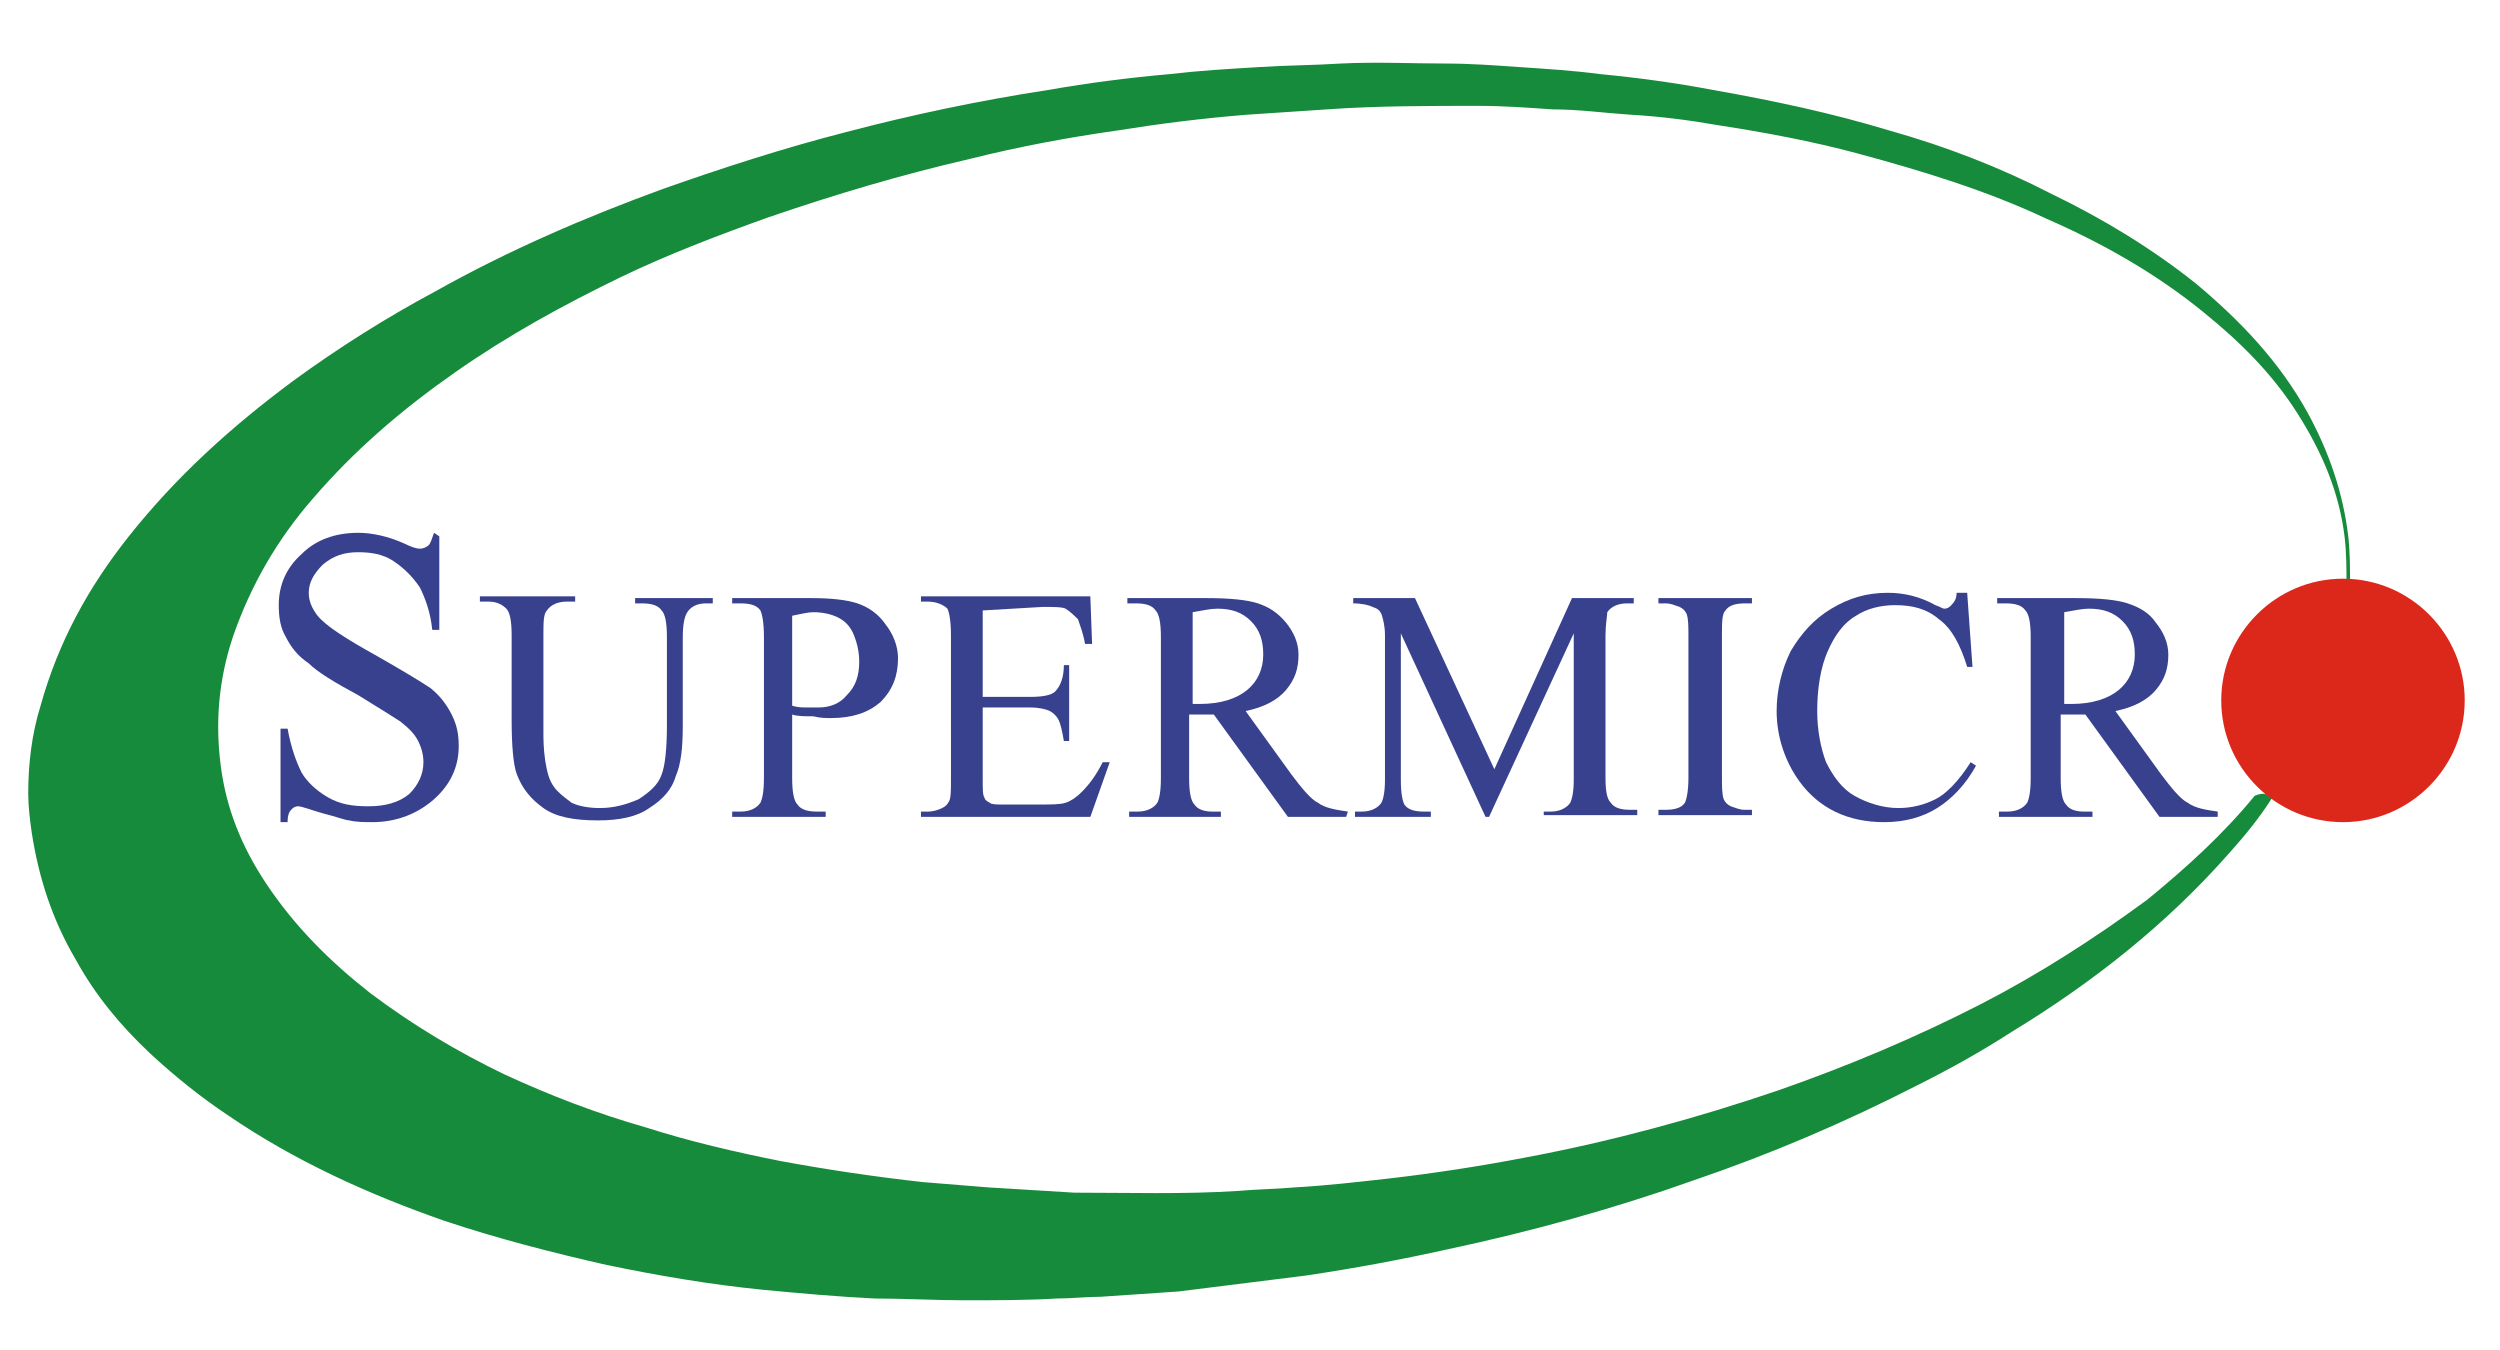 <?xml version="1.0" encoding="utf-8"?>
<!-- Generator: Adobe Illustrator 25.2.1, SVG Export Plug-In . SVG Version: 6.00 Build 0)  -->
<svg version="1.1" id="图层_1" xmlns="http://www.w3.org/2000/svg" xmlns:xlink="http://www.w3.org/1999/xlink" x="0px" y="0px"
	 viewBox="0 0 141.7 76.5" style="enable-background:new 0 0 141.7 76.5;" xml:space="preserve">
<style type="text/css">
	.st0{fill:#168B3B;}
	.st1{fill:#38418E;}
	.st2{fill:#DC281A;}
</style>
<g>
	<path class="st0" d="M128.8,45.2c-0.7,1.1-1.5,2.1-2.4,3.1c-3.6,4.1-7.8,7.4-12.4,10.2c-1.7,1.1-3.5,2.1-5.3,3
		c-4.1,2.1-8.3,3.9-12.7,5.4c-4.5,1.6-9.2,2.9-13.9,3.9c-2.7,0.6-5.4,1.1-8.1,1.5c-2.4,0.3-4.8,0.6-7.2,0.9
		c-1.5,0.1-2.9,0.2-4.4,0.3c-0.8,0-1.7,0.1-2.5,0.1c-1.7,0.1-3.5,0.1-5.2,0.1c-1.7,0-3.4-0.1-5.1-0.1c-2.1-0.1-4.3-0.3-6.4-0.5
		c-3-0.3-5.9-0.8-8.8-1.4c-3.1-0.7-6.2-1.5-9.2-2.5c-4.3-1.5-8.5-3.4-12.3-6c-1.5-1-3-2.2-4.4-3.5c-1.7-1.6-3.1-3.3-4.2-5.3
		c-1.3-2.2-2.1-4.6-2.5-7.2c-0.1-0.7-0.2-1.5-0.2-2.2c0-1.7,0.2-3.4,0.7-5c1-3.6,2.7-6.7,5-9.6c2.7-3.4,5.8-6.2,9.3-8.8
		c2.6-1.9,5.3-3.6,8.1-5.1c4.1-2.3,8.5-4.2,12.9-5.8c3.4-1.2,6.8-2.3,10.3-3.2c3.8-1,7.6-1.8,11.5-2.4c2.3-0.4,4.6-0.7,6.9-0.9
		c1.7-0.2,3.4-0.3,5.1-0.4c1.5-0.1,3.1-0.1,4.6-0.2c2-0.1,4,0,5.9,0c1.4,0,2.8,0.1,4.2,0.2c1.5,0.1,3.1,0.2,4.6,0.4
		c2.1,0.2,4.3,0.5,6.4,0.9c3.4,0.6,6.7,1.3,10,2.3c3.2,0.9,6.3,2.1,9.2,3.6c2.9,1.4,5.7,3.1,8.2,5.1c2.5,2.1,4.7,4.4,6.3,7.3
		c1.2,2.2,2,4.5,2.3,7c0.1,0.9,0.1,1.8,0.1,2.8c-0.1,0-0.2,0-0.2,0c0-0.9,0-1.8-0.1-2.7c-0.3-2.6-1.3-4.9-2.7-7.1
		c-1.4-2.2-3.2-4-5.3-5.7c-2.7-2.2-5.7-3.9-8.9-5.3c-3.4-1.6-7-2.7-10.7-3.7c-2.6-0.7-5.3-1.2-7.9-1.6c-1.7-0.3-3.3-0.5-5-0.6
		c-1.5-0.1-2.9-0.3-4.4-0.3c-1.4-0.1-2.8-0.2-4.2-0.2c-2.9,0-5.8,0-8.6,0.2c-1.5,0.1-3,0.2-4.5,0.3c-2.5,0.2-4.9,0.5-7.4,0.9
		c-2.8,0.4-5.5,0.9-8.3,1.6c-3.9,0.9-7.6,2-11.4,3.3c-2.8,1-5.7,2.1-8.4,3.4c-3.3,1.6-6.4,3.3-9.4,5.4c-3,2.1-5.7,4.4-8.1,7.2
		c-2,2.3-3.5,4.9-4.5,7.8c-0.8,2.4-1,4.8-0.7,7.2c0.3,2.5,1.2,4.7,2.6,6.8c1.6,2.4,3.6,4.4,5.9,6.2c2.4,1.8,4.9,3.3,7.6,4.6
		c2.6,1.2,5.2,2.2,8,3c2.5,0.8,5.1,1.4,7.6,1.9c2.7,0.5,5.4,0.9,8.1,1.2c1.2,0.1,2.5,0.2,3.7,0.3c1.6,0.1,3.3,0.2,4.9,0.3
		c3.1,0,6.2,0.1,9.3-0.1c1.1-0.1,2.1-0.1,3.2-0.2c1.8-0.1,3.5-0.3,5.3-0.5c2.6-0.3,5.2-0.7,7.8-1.2c4.8-0.9,9.6-2.2,14.3-3.8
		c4-1.4,7.8-3,11.5-4.9c3.3-1.7,6.4-3.7,9.4-5.9c2.2-1.8,4.3-3.7,6.1-5.9C128.3,44.9,128.5,45,128.8,45.2"/>
	<path class="st1" d="M24.9,30.4v5.3h-0.4c-0.1-1-0.4-1.8-0.7-2.4c-0.4-0.6-0.9-1.1-1.5-1.5c-0.6-0.4-1.3-0.5-2-0.5
		c-0.8,0-1.4,0.2-2,0.7c-0.5,0.5-0.8,1-0.8,1.6c0,0.5,0.2,0.9,0.5,1.3c0.5,0.6,1.6,1.3,3.4,2.3c1.4,0.8,2.4,1.4,3,1.8
		c0.5,0.4,0.9,0.9,1.2,1.5c0.3,0.6,0.4,1.1,0.4,1.8c0,1.2-0.5,2.2-1.4,3c-0.9,0.8-2.1,1.3-3.5,1.3c-0.4,0-0.9,0-1.3-0.1
		c-0.2,0-0.7-0.2-1.5-0.4c-0.7-0.2-1.2-0.4-1.4-0.4c-0.2,0-0.3,0.1-0.4,0.2c-0.1,0.1-0.2,0.3-0.2,0.7h-0.4v-5.3h0.4
		c0.2,1.1,0.5,1.9,0.8,2.5c0.3,0.5,0.8,1,1.5,1.4c0.7,0.4,1.4,0.5,2.3,0.5c0.9,0,1.7-0.2,2.3-0.7c0.5-0.5,0.8-1.1,0.8-1.8
		c0-0.4-0.1-0.8-0.3-1.2c-0.2-0.4-0.5-0.7-1-1.1c-0.3-0.2-1.1-0.7-2.4-1.5c-1.3-0.7-2.3-1.3-2.8-1.8c-0.6-0.4-1-0.9-1.3-1.5
		c-0.3-0.5-0.4-1.1-0.4-1.8c0-1.1,0.4-2.1,1.3-2.9c0.8-0.8,1.9-1.2,3.2-1.2c0.8,0,1.7,0.2,2.6,0.6c0.4,0.2,0.7,0.3,0.9,0.3
		c0.2,0,0.4-0.1,0.5-0.2c0.1-0.1,0.2-0.4,0.3-0.7L24.9,30.4"/>
	<path class="st1" d="M36,34.2v-0.3h4.4v0.3H40c-0.5,0-0.9,0.2-1.1,0.6c-0.1,0.2-0.2,0.6-0.2,1.3v5c0,1.3-0.1,2.2-0.4,2.9
		c-0.2,0.7-0.7,1.3-1.5,1.8c-0.7,0.5-1.7,0.7-2.9,0.7c-1.4,0-2.4-0.2-3.1-0.7c-0.7-0.5-1.2-1.1-1.5-1.9c-0.2-0.5-0.3-1.6-0.3-3.1
		v-4.8c0-0.8-0.1-1.3-0.3-1.5c-0.2-0.2-0.5-0.4-1-0.4h-0.5v-0.3h5.4v0.3h-0.5c-0.5,0-0.9,0.2-1.1,0.5c-0.2,0.2-0.2,0.7-0.2,1.4v5.4
		c0,0.5,0,1,0.1,1.7c0.1,0.6,0.2,1.1,0.5,1.5c0.2,0.3,0.6,0.6,1,0.9c0.4,0.2,1,0.3,1.6,0.3c0.8,0,1.5-0.2,2.2-0.5
		c0.6-0.4,1.1-0.8,1.3-1.4c0.2-0.5,0.3-1.5,0.3-2.8v-5c0-0.8-0.1-1.3-0.3-1.5c-0.2-0.3-0.6-0.4-1.1-0.4L36,34.2"/>
	<path class="st1" d="M44.9,40.5v3.6c0,0.8,0.1,1.3,0.3,1.5c0.2,0.3,0.6,0.4,1.1,0.4h0.5v0.3h-5.3v-0.3h0.5c0.5,0,0.9-0.2,1.1-0.5
		c0.1-0.2,0.2-0.6,0.2-1.4v-8c0-0.8-0.1-1.3-0.2-1.5c-0.2-0.3-0.6-0.4-1.1-0.4h-0.5v-0.3h4.5c1.1,0,2,0.1,2.6,0.3
		c0.6,0.2,1.2,0.6,1.6,1.2c0.4,0.5,0.7,1.2,0.7,1.9c0,1-0.3,1.8-1,2.5c-0.7,0.6-1.6,0.9-2.8,0.9c-0.3,0-0.6,0-1-0.1
		C45.6,40.6,45.2,40.6,44.9,40.5 M44.9,40c0.3,0.1,0.6,0.1,0.9,0.1c0.2,0,0.5,0,0.6,0c0.6,0,1.2-0.2,1.6-0.7
		c0.5-0.5,0.7-1.1,0.7-1.9c0-0.5-0.1-1-0.3-1.5c-0.2-0.5-0.5-0.8-0.9-1c-0.4-0.2-0.9-0.3-1.4-0.3c-0.3,0-0.7,0.1-1.2,0.2L44.9,40z"
		/>
	<path class="st1" d="M55.7,34.6v4.9h2.7c0.7,0,1.2-0.1,1.4-0.3c0.3-0.3,0.5-0.8,0.5-1.5h0.3V42h-0.3c-0.1-0.6-0.2-1-0.3-1.2
		c-0.1-0.2-0.3-0.4-0.5-0.5c-0.2-0.1-0.6-0.2-1.1-0.2h-2.7v4.1c0,0.5,0,0.9,0.1,1c0,0.1,0.1,0.2,0.3,0.3c0.1,0.1,0.4,0.1,0.7,0.1
		h2.1c0.7,0,1.2,0,1.5-0.1c0.3-0.1,0.6-0.3,0.9-0.6c0.4-0.4,0.8-0.9,1.2-1.7h0.4l-1.1,3.1h-9.6v-0.3h0.4c0.3,0,0.6-0.1,0.8-0.2
		c0.2-0.1,0.3-0.2,0.4-0.4c0.1-0.2,0.1-0.6,0.1-1.2V36c0-0.8-0.1-1.3-0.2-1.5c-0.2-0.2-0.6-0.4-1.1-0.4h-0.4v-0.3h9.6l0.1,2.7h-0.4
		c-0.1-0.6-0.3-1.1-0.4-1.4c-0.2-0.2-0.4-0.4-0.7-0.6c-0.2-0.1-0.7-0.1-1.3-0.1L55.7,34.6z"/>
	<path class="st1" d="M76.3,46.3H73l-4.2-5.8c-0.3,0-0.6,0-0.8,0h-0.3c-0.1,0-0.2,0-0.3,0v3.6c0,0.8,0.1,1.3,0.3,1.5
		c0.2,0.3,0.6,0.4,1,0.4h0.5v0.3H64v-0.3h0.5c0.5,0,0.9-0.2,1.1-0.5c0.1-0.2,0.2-0.6,0.2-1.4v-8c0-0.8-0.1-1.3-0.3-1.5
		c-0.2-0.3-0.6-0.4-1.1-0.4h-0.5v-0.3h4.5c1.3,0,2.3,0.1,2.9,0.3c0.6,0.2,1.1,0.5,1.6,1.1c0.4,0.5,0.7,1.1,0.7,1.8
		c0,0.8-0.2,1.4-0.7,2c-0.5,0.6-1.3,1-2.3,1.2l2.6,3.6c0.6,0.8,1.1,1.4,1.5,1.6c0.4,0.3,1,0.4,1.7,0.5L76.3,46.3 M67.5,39.9h0.3H68
		c1.2,0,2.1-0.3,2.7-0.8c0.6-0.5,0.9-1.2,0.9-2c0-0.8-0.2-1.4-0.7-1.9c-0.5-0.5-1.1-0.7-1.9-0.7c-0.4,0-0.8,0.1-1.4,0.2V39.9"/>
	<path class="st1" d="M84.2,46.3l-4.8-10.4v8.3c0,0.8,0.1,1.2,0.2,1.4c0.2,0.3,0.6,0.4,1.1,0.4h0.4v0.3h-4.3V46h0.4
		c0.5,0,0.9-0.2,1.1-0.5c0.1-0.2,0.2-0.6,0.2-1.3V36c0-0.5-0.1-0.9-0.2-1.2c-0.1-0.2-0.2-0.3-0.5-0.4c-0.2-0.1-0.6-0.2-1.1-0.2v-0.3
		h3.5l4.5,9.7l4.4-9.7h3.5v0.3h-0.4c-0.5,0-0.9,0.2-1.1,0.5C91.1,34.9,91,35.4,91,36v8.1c0,0.8,0.1,1.2,0.3,1.4
		c0.2,0.3,0.6,0.4,1.1,0.4h0.4v0.3h-5.3V46h0.4c0.5,0,0.9-0.2,1.1-0.5c0.1-0.2,0.2-0.6,0.2-1.3v-8.3l-4.8,10.4H84.2"/>
	<path class="st1" d="M99.3,45.9v0.3H94v-0.3h0.4c0.5,0,0.9-0.1,1.1-0.4c0.1-0.2,0.2-0.7,0.2-1.4v-8c0-0.6,0-1-0.1-1.3
		c-0.1-0.2-0.2-0.3-0.4-0.4c-0.3-0.1-0.5-0.2-0.8-0.2H94v-0.3h5.3v0.3h-0.4c-0.5,0-0.9,0.1-1.1,0.4c-0.2,0.2-0.2,0.7-0.2,1.4v8
		c0,0.6,0,1,0.1,1.3c0.1,0.2,0.2,0.3,0.4,0.4c0.3,0.1,0.5,0.2,0.8,0.2H99.3"/>
	<path class="st1" d="M111.5,33.6l0.3,4.2h-0.3c-0.4-1.3-0.9-2.2-1.6-2.7c-0.7-0.6-1.5-0.8-2.5-0.8c-0.8,0-1.6,0.2-2.2,0.6
		c-0.7,0.4-1.2,1.1-1.6,2c-0.4,0.9-0.6,2.1-0.6,3.4c0,1.1,0.2,2.1,0.5,2.9c0.4,0.8,0.9,1.5,1.6,1.9c0.7,0.4,1.6,0.7,2.5,0.7
		c0.8,0,1.5-0.2,2.1-0.5c0.6-0.3,1.3-1,2-2.1l0.3,0.2c-0.6,1.1-1.4,1.9-2.2,2.4s-1.8,0.8-3,0.8c-2.1,0-3.7-0.8-4.8-2.3
		c-0.8-1.1-1.3-2.5-1.3-4c0-1.2,0.3-2.4,0.8-3.4c0.6-1,1.3-1.8,2.3-2.4c1-0.6,2-0.9,3.2-0.9c0.9,0,1.8,0.2,2.7,0.7
		c0.3,0.1,0.4,0.2,0.5,0.2c0.2,0,0.3-0.1,0.4-0.2c0.2-0.2,0.3-0.4,0.3-0.7L111.5,33.6"/>
	<path class="st1" d="M125.7,46.3h-3.3l-4.2-5.8c-0.3,0-0.6,0-0.8,0h-0.3c-0.1,0-0.2,0-0.3,0v3.6c0,0.8,0.1,1.3,0.3,1.5
		c0.2,0.3,0.6,0.4,1,0.4h0.5v0.3h-5.3v-0.3h0.5c0.5,0,0.9-0.2,1.1-0.5c0.1-0.2,0.2-0.6,0.2-1.4v-8c0-0.8-0.1-1.3-0.3-1.5
		c-0.2-0.3-0.6-0.4-1.1-0.4h-0.5v-0.3h4.5c1.3,0,2.3,0.1,2.9,0.3c0.6,0.2,1.2,0.5,1.6,1.1c0.4,0.5,0.7,1.1,0.7,1.8
		c0,0.8-0.2,1.4-0.7,2c-0.5,0.6-1.3,1-2.3,1.2l2.6,3.6c0.6,0.8,1.1,1.4,1.5,1.6c0.4,0.3,1,0.4,1.7,0.5V46.3z M116.9,39.9h0.3h0.2
		c1.2,0,2.1-0.3,2.7-0.8c0.6-0.5,0.9-1.2,0.9-2c0-0.8-0.2-1.4-0.7-1.9c-0.5-0.5-1.1-0.7-1.9-0.7c-0.4,0-0.8,0.1-1.4,0.2V39.9z"/>
	<path class="st2" d="M132.8,32.8c3.8,0,6.9,3.1,6.9,6.9c0,3.8-3.1,6.9-6.9,6.9c-3.8,0-6.9-3.1-6.9-6.9
		C125.9,35.9,129,32.8,132.8,32.8"/>
</g>
</svg>
